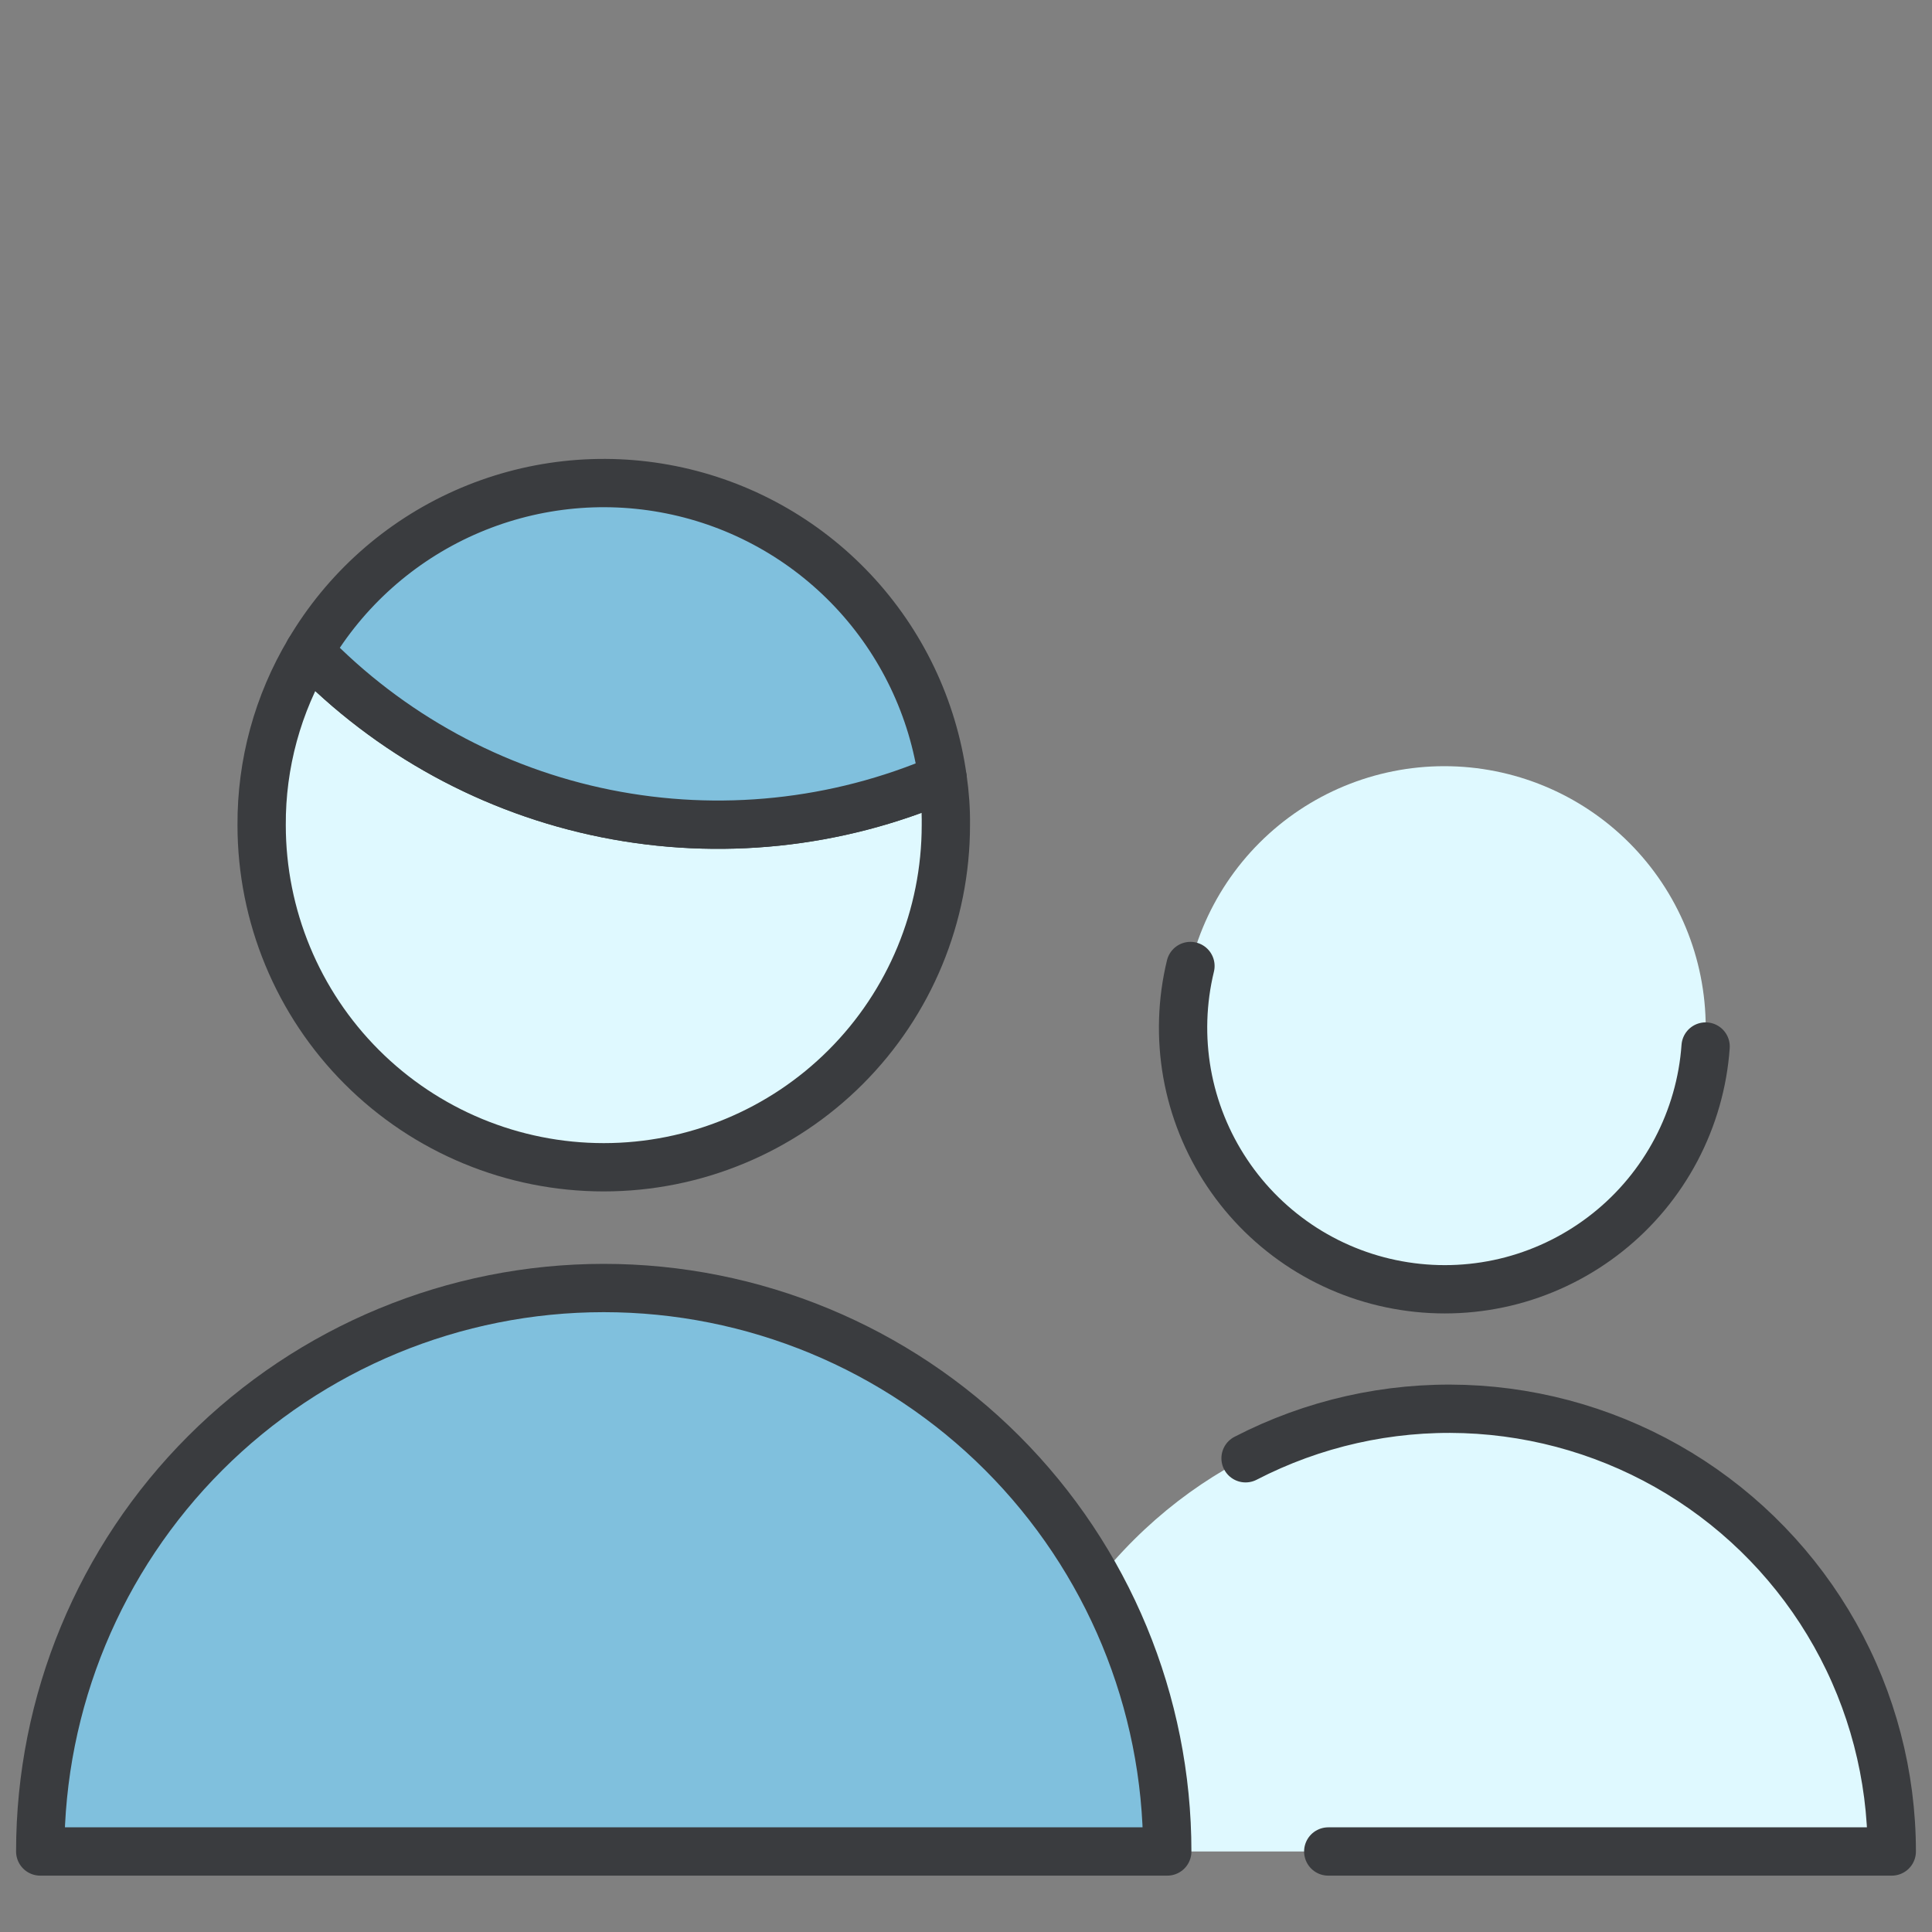 <?xml version="1.0" encoding="UTF-8"?> <svg xmlns="http://www.w3.org/2000/svg" width="40" height="40" viewBox="0 0 40 40" fill="none"><rect x="0" y="0" width="40" height="40" fill="#808080" stroke="none"/><path d="M39.167 38.333C39.167 36.76 38.762 35.212 37.991 33.84C37.22 32.468 36.109 31.318 34.765 30.5C29.513 27.303 21.79 29.813 20.323 38.333H39.167Z" fill="#DFF9FF"></path><path d="M27.5 38.333H39.167C39.167 36.76 38.762 35.213 37.991 33.842C37.22 32.471 36.109 31.321 34.766 30.503C33.422 29.685 31.89 29.227 30.318 29.172C28.745 29.118 27.186 29.469 25.788 30.192" stroke="#3A3C3F" stroke-linecap="round" stroke-linejoin="round"></path><path d="M24.492 21.275C24.492 22.71 25.062 24.087 26.077 25.102C27.092 26.116 28.468 26.687 29.903 26.687C31.339 26.687 32.715 26.116 33.73 25.102C34.745 24.087 35.315 22.71 35.315 21.275C35.315 19.84 34.745 18.463 33.73 17.448C32.715 16.433 31.339 15.863 29.903 15.863C28.468 15.863 27.092 16.433 26.077 17.448C25.062 18.463 24.492 19.84 24.492 21.275Z" fill="#DFF9FF"></path><path d="M19.583 17.083C19.583 18.962 18.837 20.764 17.509 22.092C16.18 23.421 14.379 24.167 12.5 24.167C10.621 24.167 8.82 23.421 7.491 22.092C6.163 20.764 5.417 18.962 5.417 17.083C5.41 15.816 5.75 14.571 6.4 13.483C8.061 15.202 10.205 16.374 12.548 16.844C14.891 17.314 17.321 17.061 19.517 16.117C19.564 16.437 19.587 16.76 19.583 17.083Z" fill="#DFF9FF" stroke="#3A3C3F" stroke-linecap="round" stroke-linejoin="round"></path><path d="M19.517 16.117C17.321 17.061 14.891 17.314 12.548 16.844C10.205 16.374 8.061 15.202 6.4 13.483C7.147 12.217 8.271 11.215 9.613 10.616C10.956 10.017 12.452 9.85 13.894 10.14C15.336 10.429 16.651 11.16 17.659 12.231C18.666 13.302 19.316 14.66 19.517 16.117Z" fill="#80C0DD" stroke="#3A3C3F" stroke-linecap="round" stroke-linejoin="round"></path><path d="M0.833 38.333C0.833 35.239 2.062 32.272 4.25 30.084C6.438 27.896 9.406 26.667 12.5 26.667C15.594 26.667 18.562 27.896 20.75 30.084C22.937 32.272 24.167 35.239 24.167 38.333H0.833Z" fill="#80C0DD" stroke="#3A3C3F" stroke-linecap="round" stroke-linejoin="round"></path><path d="M35.313 21.667C35.26 22.414 35.051 23.142 34.702 23.804C34.352 24.467 33.869 25.05 33.282 25.516C32.696 25.982 32.019 26.322 31.295 26.514C30.571 26.705 29.815 26.744 29.075 26.628C28.334 26.513 27.626 26.245 26.995 25.842C26.364 25.438 25.823 24.909 25.407 24.285C24.991 23.663 24.708 22.96 24.577 22.222C24.447 21.485 24.47 20.728 24.647 20" stroke="#3A3C3F" stroke-linecap="round" stroke-linejoin="round"></path></svg> 